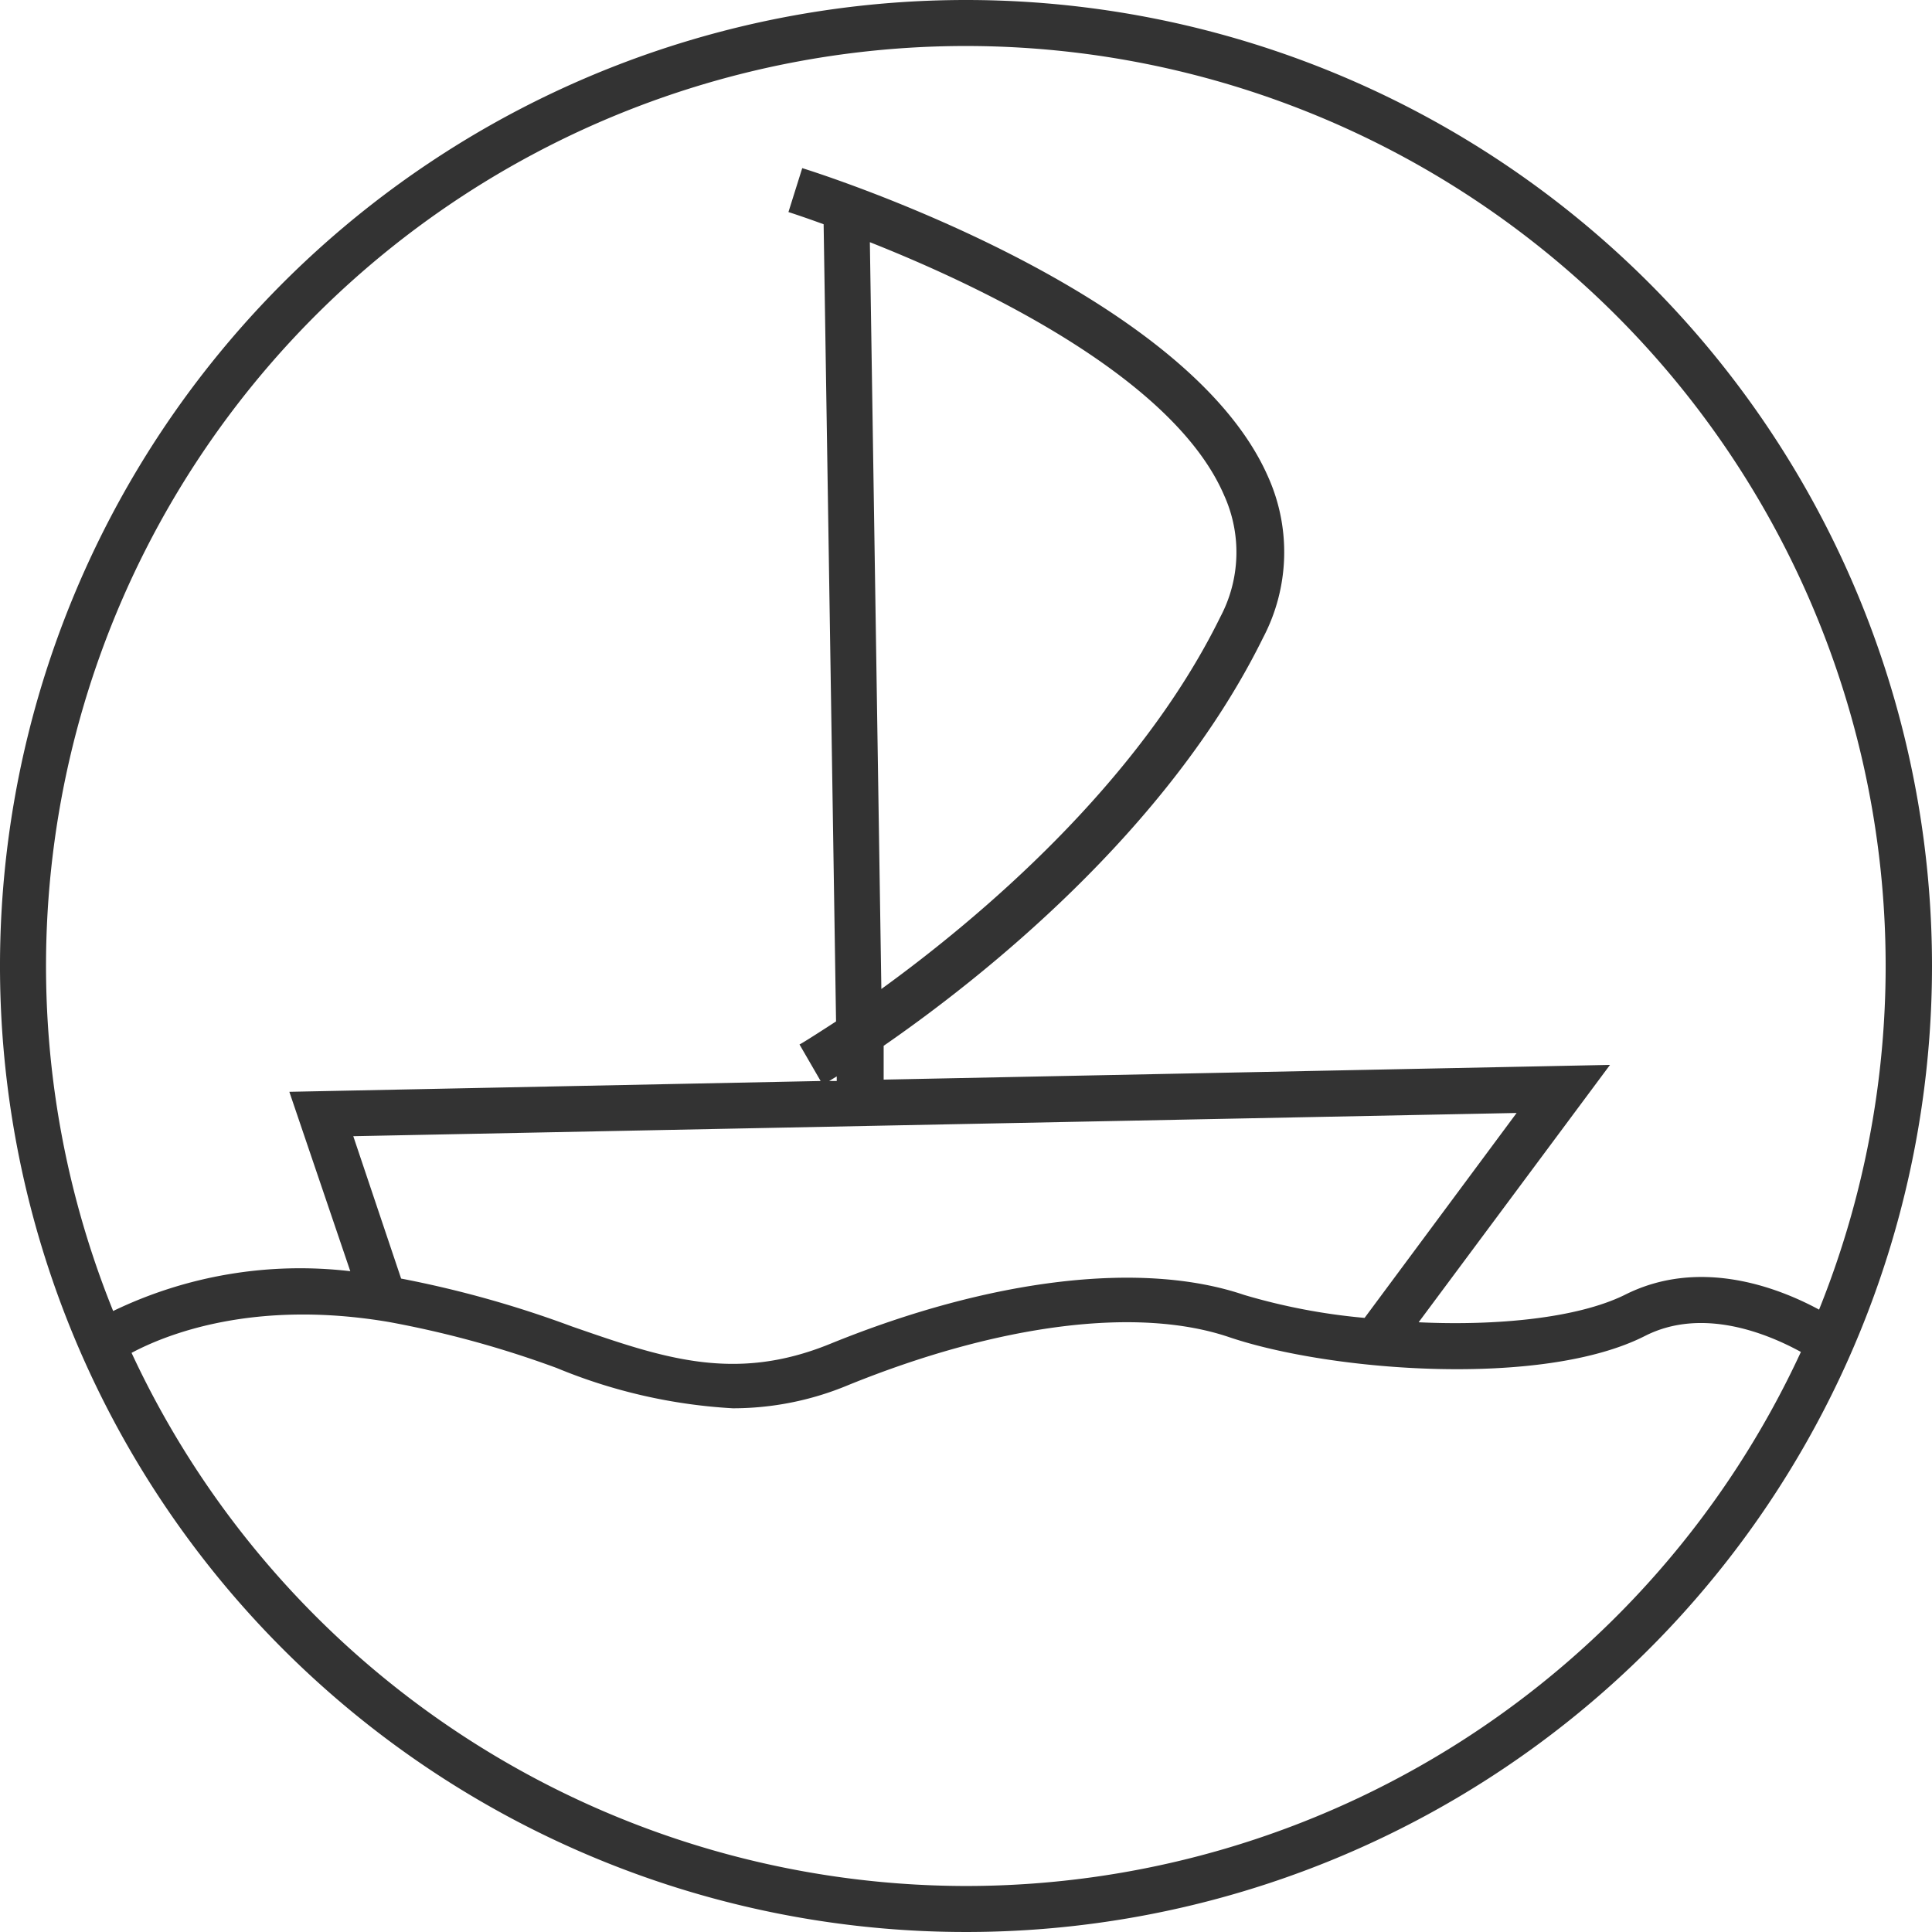 <svg id="ICONS_web" data-name="ICONS web" xmlns="http://www.w3.org/2000/svg" viewBox="0 0 84 84"><defs><style>.cls-1{fill:#333;}</style></defs><g id="Icon_BMS_-_InnoLab-18" data-name="Icon BMS - InnoLab-18"><path id="Pfad_4747" data-name="Pfad 4747" class="cls-1" d="M42,0A42,42,0,1,0,84,42,42,42,0,0,0,42,0Zm0,2A40,40,0,0,1,79.09,56.94c-1.85-1-5.25-2.27-8.47-.63-2.05,1-5.53,1.34-8.94,1.18L70,46.3l-31.58.64,0-1.47c4.18-2.89,12.34-9.3,16.5-17.75a8,8,0,0,0,.21-7C51.55,12.58,35.56,7.52,34.88,7.31l-.6,1.91s.6.19,1.53.53l.54,34.66c-1,.65-1.56,1-1.59,1L35.68,47l-23.1.47,2.65,7.8A18.7,18.7,0,0,0,4.92,57,40,40,0,0,1,42,2ZM65.94,48.39,59.33,57.3a26.72,26.72,0,0,1-5.24-1c-4.42-1.5-11-.72-18,2.13-4.17,1.7-7.28.61-11.23-.76a46.42,46.42,0,0,0-7.42-2.08L15.36,49.4ZM36.05,47l.33-.2V47Zm1.77-36.47c4.85,1.92,13.2,5.89,15.4,11a6,6,0,0,1-.16,5.29C49.48,34.11,42.56,39.93,38.32,43ZM42,82A40.06,40.06,0,0,1,5.72,58.82c1.5-.8,5.32-2.34,11.2-1.34a44.08,44.08,0,0,1,7.29,2,23.42,23.42,0,0,0,7.65,1.75,13,13,0,0,0,5-1c6.57-2.67,12.62-3.44,16.59-2.09,4.41,1.49,13.63,2.21,18.08-.06,2.49-1.26,5.31-.1,6.77.7A40,40,0,0,1,42,82Z"/></g></svg>